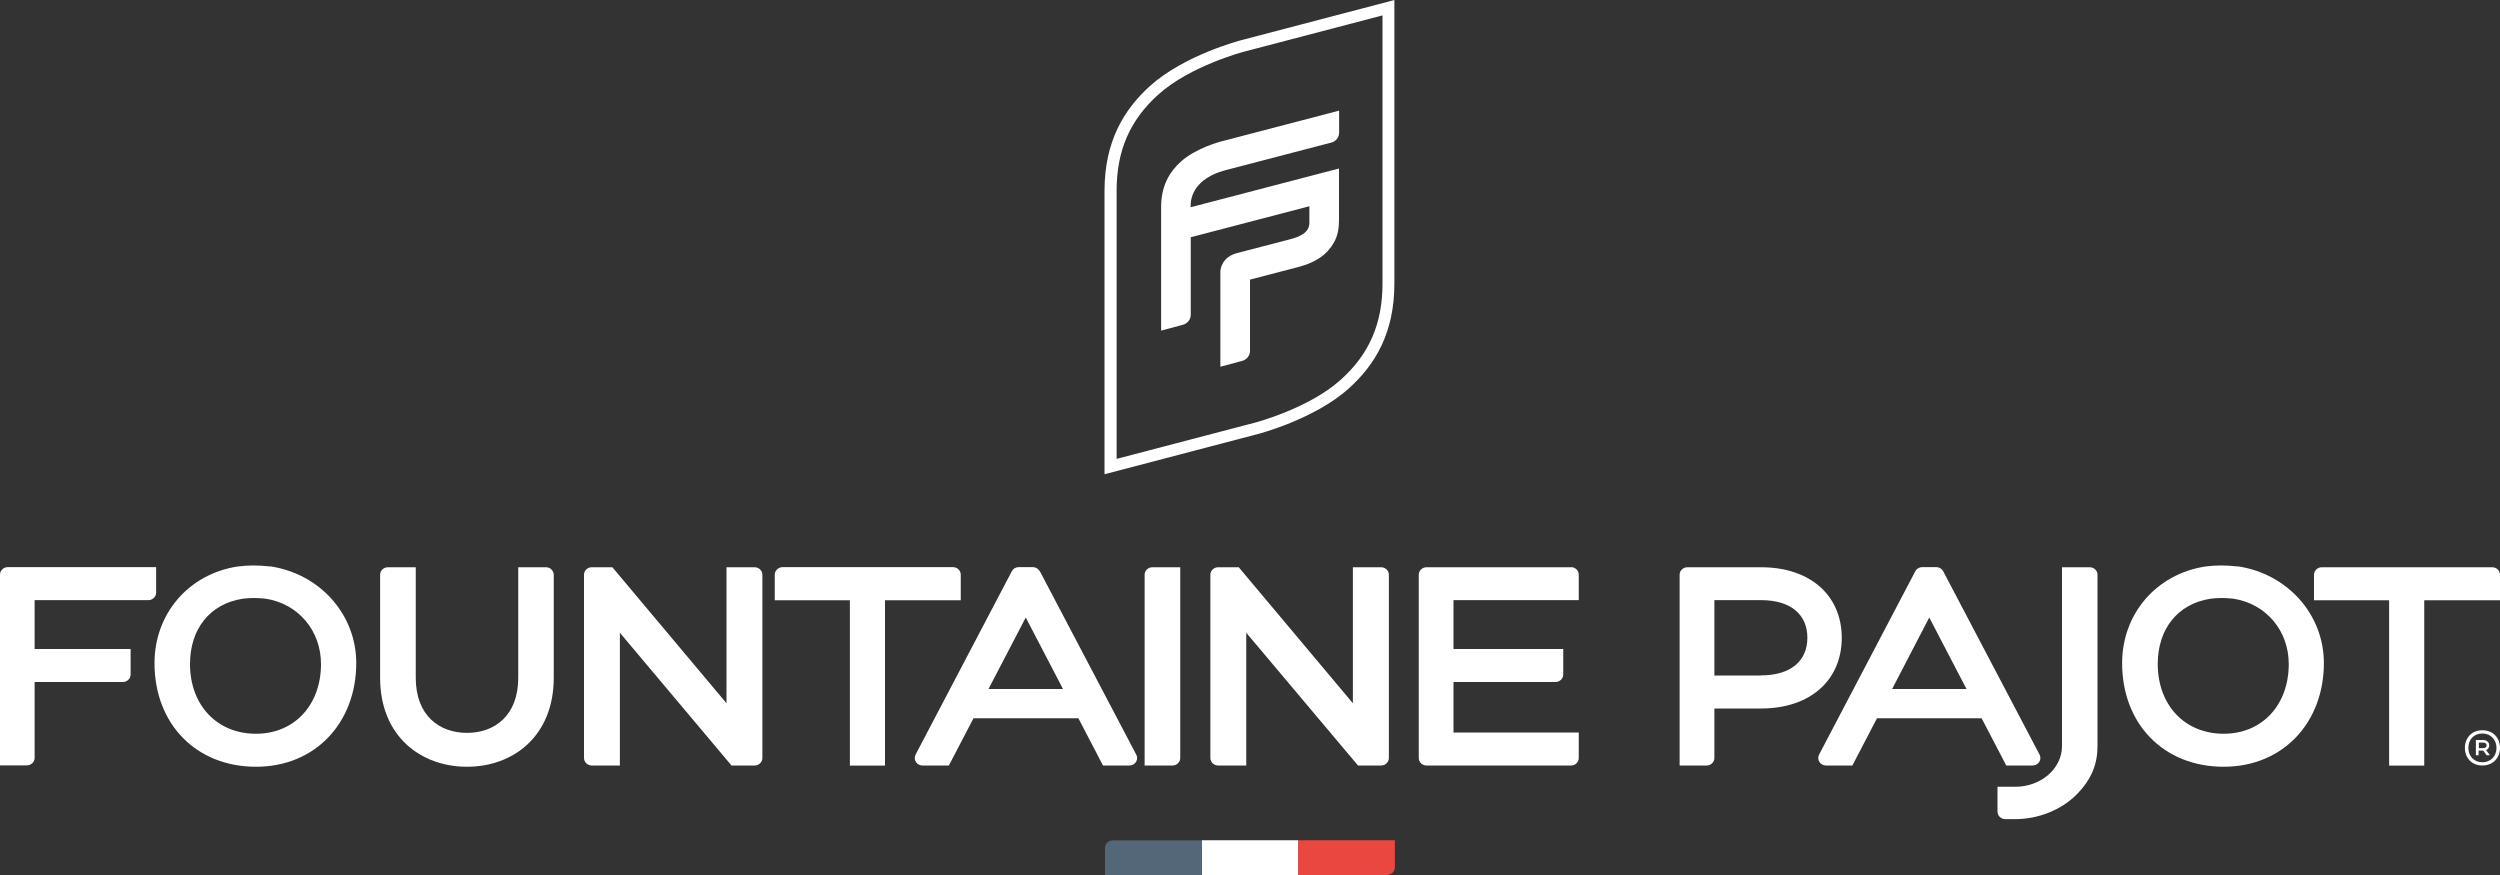 <?xml version="1.0" encoding="UTF-8"?>
<svg id="Layer_1" data-name="Layer 1" xmlns="http://www.w3.org/2000/svg" viewBox="0 0 200 70">
  <rect x="0" y="0" width="200" height="70" fill="#333333" stroke="none"/>
  <defs>
    <style>
      .cls-1 {
        fill: #fff;
      }

      .cls-2 {
        fill: #536778;
      }

      .cls-3 {
        fill: #e9473f;
      }
    </style>
  </defs>
  <path class="cls-1" d="M111.56,0h0l-12.28,3.22s-4.52,1.17-7.27,3.65c-2.11,1.9-3.64,4.45-3.65,8.38v22.69l12.28-3.22s4.52-1.17,7.27-3.65c2.11-1.9,3.64-4.45,3.64-8.38V0ZM110.6,1.22v21.47c0,3.2-1.06,5.64-3.34,7.69-2.54,2.29-6.82,3.42-6.86,3.43l-11.07,2.9V15.25c0-3.2,1.06-5.64,3.34-7.69,2.54-2.29,6.82-3.42,6.87-3.43l11.07-2.9"/>
  <rect class="cls-1" x="96.14" y="67.22" width="7.73" height="2.78"/>
  <path class="cls-3" d="M110.97,70h-7.11v-2.78h7.73v2.17c0,.33-.28.6-.62.6"/>
  <path class="cls-2" d="M96.13,70h-7.73v-2.17c0-.33.28-.6.62-.6h7.11v2.78Z"/>
  <path class="cls-1" d="M107.12,17.56c0,.65-.07,1.27-.43,1.88-.5.87-1.33,1.53-2.82,1.92l-3.87,1.01v5.67c0,.66-.59.82-.59.82l-1.78.48v-7.61c0-.28.18-1.18,1.32-1.48,0,0,4.29-1.12,4.3-1.12.8-.21,1.5-.55,1.5-1.31v-1.32l-9.49,2.48v6.17c0,.66-.59.82-.59.82l-1.78.48v-9.88c0-1.71.67-2.82,1.59-3.65,1.2-1.08,3.16-1.59,3.16-1.59l9.49-2.48v1.73c0,.67-.6.82-.6.82l-8.55,2.23c-2.38.66-2.73,2.09-2.73,2.82v.13l11.87-3.1s0,4.07,0,4.08"/>
  <path class="cls-1" d="M20.47,58.7c-3.11,0-5.27-2.29-5.27-5.58,0-2.82,1.61-4.82,4.21-5.22.3-.04.61-.06.92-.06s.64.02.95.06c2.59.41,4.4,2.56,4.4,5.22,0,3.29-2.14,5.58-5.2,5.58M21.63,45.32c-.98-.11-1.77-.11-2.62,0-3.92.6-6.65,3.78-6.65,7.73,0,4.88,3.34,8.29,8.12,8.29s8.02-3.56,8.02-8.29c0-3.88-2.88-7.13-6.86-7.74"/>
  <path class="cls-1" d="M177.89,58.7c-3.11,0-5.27-2.29-5.27-5.58,0-2.82,1.61-4.82,4.21-5.22.3-.04.61-.06.92-.06s.64.02.95.06c2.59.41,4.4,2.56,4.4,5.22,0,3.29-2.14,5.58-5.2,5.58M179.05,45.32c-.98-.11-1.77-.11-2.62,0-3.92.6-6.66,3.78-6.66,7.73,0,4.88,3.34,8.29,8.12,8.29s8.02-3.56,8.02-8.29c0-3.88-2.88-7.13-6.86-7.74"/>
  <path class="cls-1" d="M43.69,45.38h-2.23v8.84c0,3.03-1.89,4.41-4.1,4.41s-4.1-1.38-4.1-4.41v-8.84h-2.23c-.34,0-.62.27-.62.6v8.24c0,4.68,3.25,7.12,6.95,7.12s6.94-2.45,6.94-7.12v-8.24c0-.33-.28-.6-.62-.6"/>
  <path class="cls-1" d="M91.57,45.98v15.26h2.23c.34,0,.62-.27.62-.6v-15.26h-2.23c-.34,0-.62.27-.62.6"/>
  <path class="cls-1" d="M167.19,45.38h-2.23v14.31c0,1.79-1.68,3.25-3.72,3.25h-1.44v1.99c0,.33.28.6.62.6h.8c1.82,0,3.67-.72,4.91-1.97,1.21-1.23,1.67-2.45,1.67-3.88v-13.7c0-.33-.28-.6-.62-.6"/>
  <path class="cls-1" d="M125.68,45.38h-11.56c-.34,0-.62.27-.62.6v14.66c0,.33.28.6.62.6h11.56c.34,0,.62-.27.62-.6v-2.04h-10.02v-4.04h8.16c.34,0,.62-.27.62-.6v-2.04h-8.78v-3.91h10.02v-2.04c0-.33-.28-.6-.62-.6"/>
  <path class="cls-1" d="M70.8,48.02h6.06v-2.04c0-.17-.07-.32-.18-.43-.11-.11-.27-.18-.44-.18h-13.64c-.21,0-.4.11-.51.27-.07.1-.11.21-.11.34v2.04h6.01v13.23h2.81v-13.23Z"/>
  <path class="cls-1" d="M199.38,45.38h-13.64c-.34,0-.62.27-.62.6v2.04h6.01v13.23h2.81v-13.23h6.06v-2.04c0-.33-.28-.6-.62-.6"/>
  <path class="cls-1" d="M60.37,45.38h-2.25v10.88s-9.13-10.88-9.13-10.88h-1.65c-.34,0-.62.27-.62.6v14.66c0,.33.28.6.62.6h2.25v-10.62l8.93,10.62h1.85c.34,0,.62-.27.62-.6v-14.66c0-.33-.28-.6-.62-.6"/>
  <path class="cls-1" d="M110.48,45.38h-2.25v10.88s-9.13-10.88-9.13-10.88h-1.65c-.34,0-.62.27-.62.6v14.66c0,.33.28.6.62.6h2.25v-10.62l8.94,10.62h1.85c.34,0,.62-.27.62-.6v-14.66c0-.33-.28-.6-.62-.6"/>
  <path class="cls-1" d="M79.08,55.12l2.98-5.72,2.98,5.72h-5.95ZM83.17,45.69c-.1-.19-.31-.32-.54-.32h-1.14c-.23,0-.44.13-.54.32l-7.7,14.67c-.04.08-.07.18-.07.28,0,.33.28.6.62.6h2.11l1.97-3.78h8.39l1.97,3.78h2.11c.34,0,.62-.27.62-.6,0-.1-.02-.19-.07-.27l-7.71-14.67Z"/>
  <path class="cls-1" d="M154.34,49.4l2.98,5.72h-5.95l2.97-5.72ZM158.53,57.46l1.97,3.78h2.11c.34,0,.62-.27.62-.6,0-.1-.02-.19-.07-.28l-7.71-14.67c-.1-.19-.31-.32-.54-.32h-1.14c-.23,0-.44.13-.54.32l-7.7,14.67c-.04.08-.07.18-.07.28,0,.33.28.6.62.6h2.11l1.97-3.78h8.39Z"/>
  <path class="cls-1" d="M140.88,54.04h-3.73v-6.03h3.73c2.41,0,3.71,1.18,3.71,3.01s-1.3,3.01-3.71,3.01M147.34,51.03c0-3.36-2.48-5.65-6.46-5.65h-5.89c-.34,0-.62.27-.62.6v15.26h2.16c.34,0,.62-.27.62-.6v-3.96h3.73c3.98,0,6.46-2.3,6.46-5.65"/>
  <path class="cls-1" d="M12.49,47.41c0,.33-.28.6-.62.6H2.77v3.91h7.68v2.04c0,.33-.28.6-.62.6H2.77v6.07c0,.33-.28.6-.62.6H0v-15.26c0-.33.28-.6.62-.6h11.87v2.03Z"/>
  <path class="cls-1" d="M200,59.83c0-.77-.53-1.41-1.41-1.41s-1.4.64-1.4,1.41.52,1.41,1.4,1.41,1.41-.64,1.41-1.41M199.72,59.83c0,.65-.45,1.15-1.13,1.15s-1.12-.5-1.12-1.15c0-.68.45-1.15,1.12-1.15s1.13.5,1.13,1.15M198.07,59.19v1.23h.22v-.37h.37l.27.37h.23v-.05l-.27-.36c.15-.07.25-.2.25-.38,0-.26-.21-.43-.52-.43h-.57ZM198.64,59.41c.18,0,.29.07.29.22s-.12.22-.29.22h-.33v-.44h.34Z"/>
</svg>
